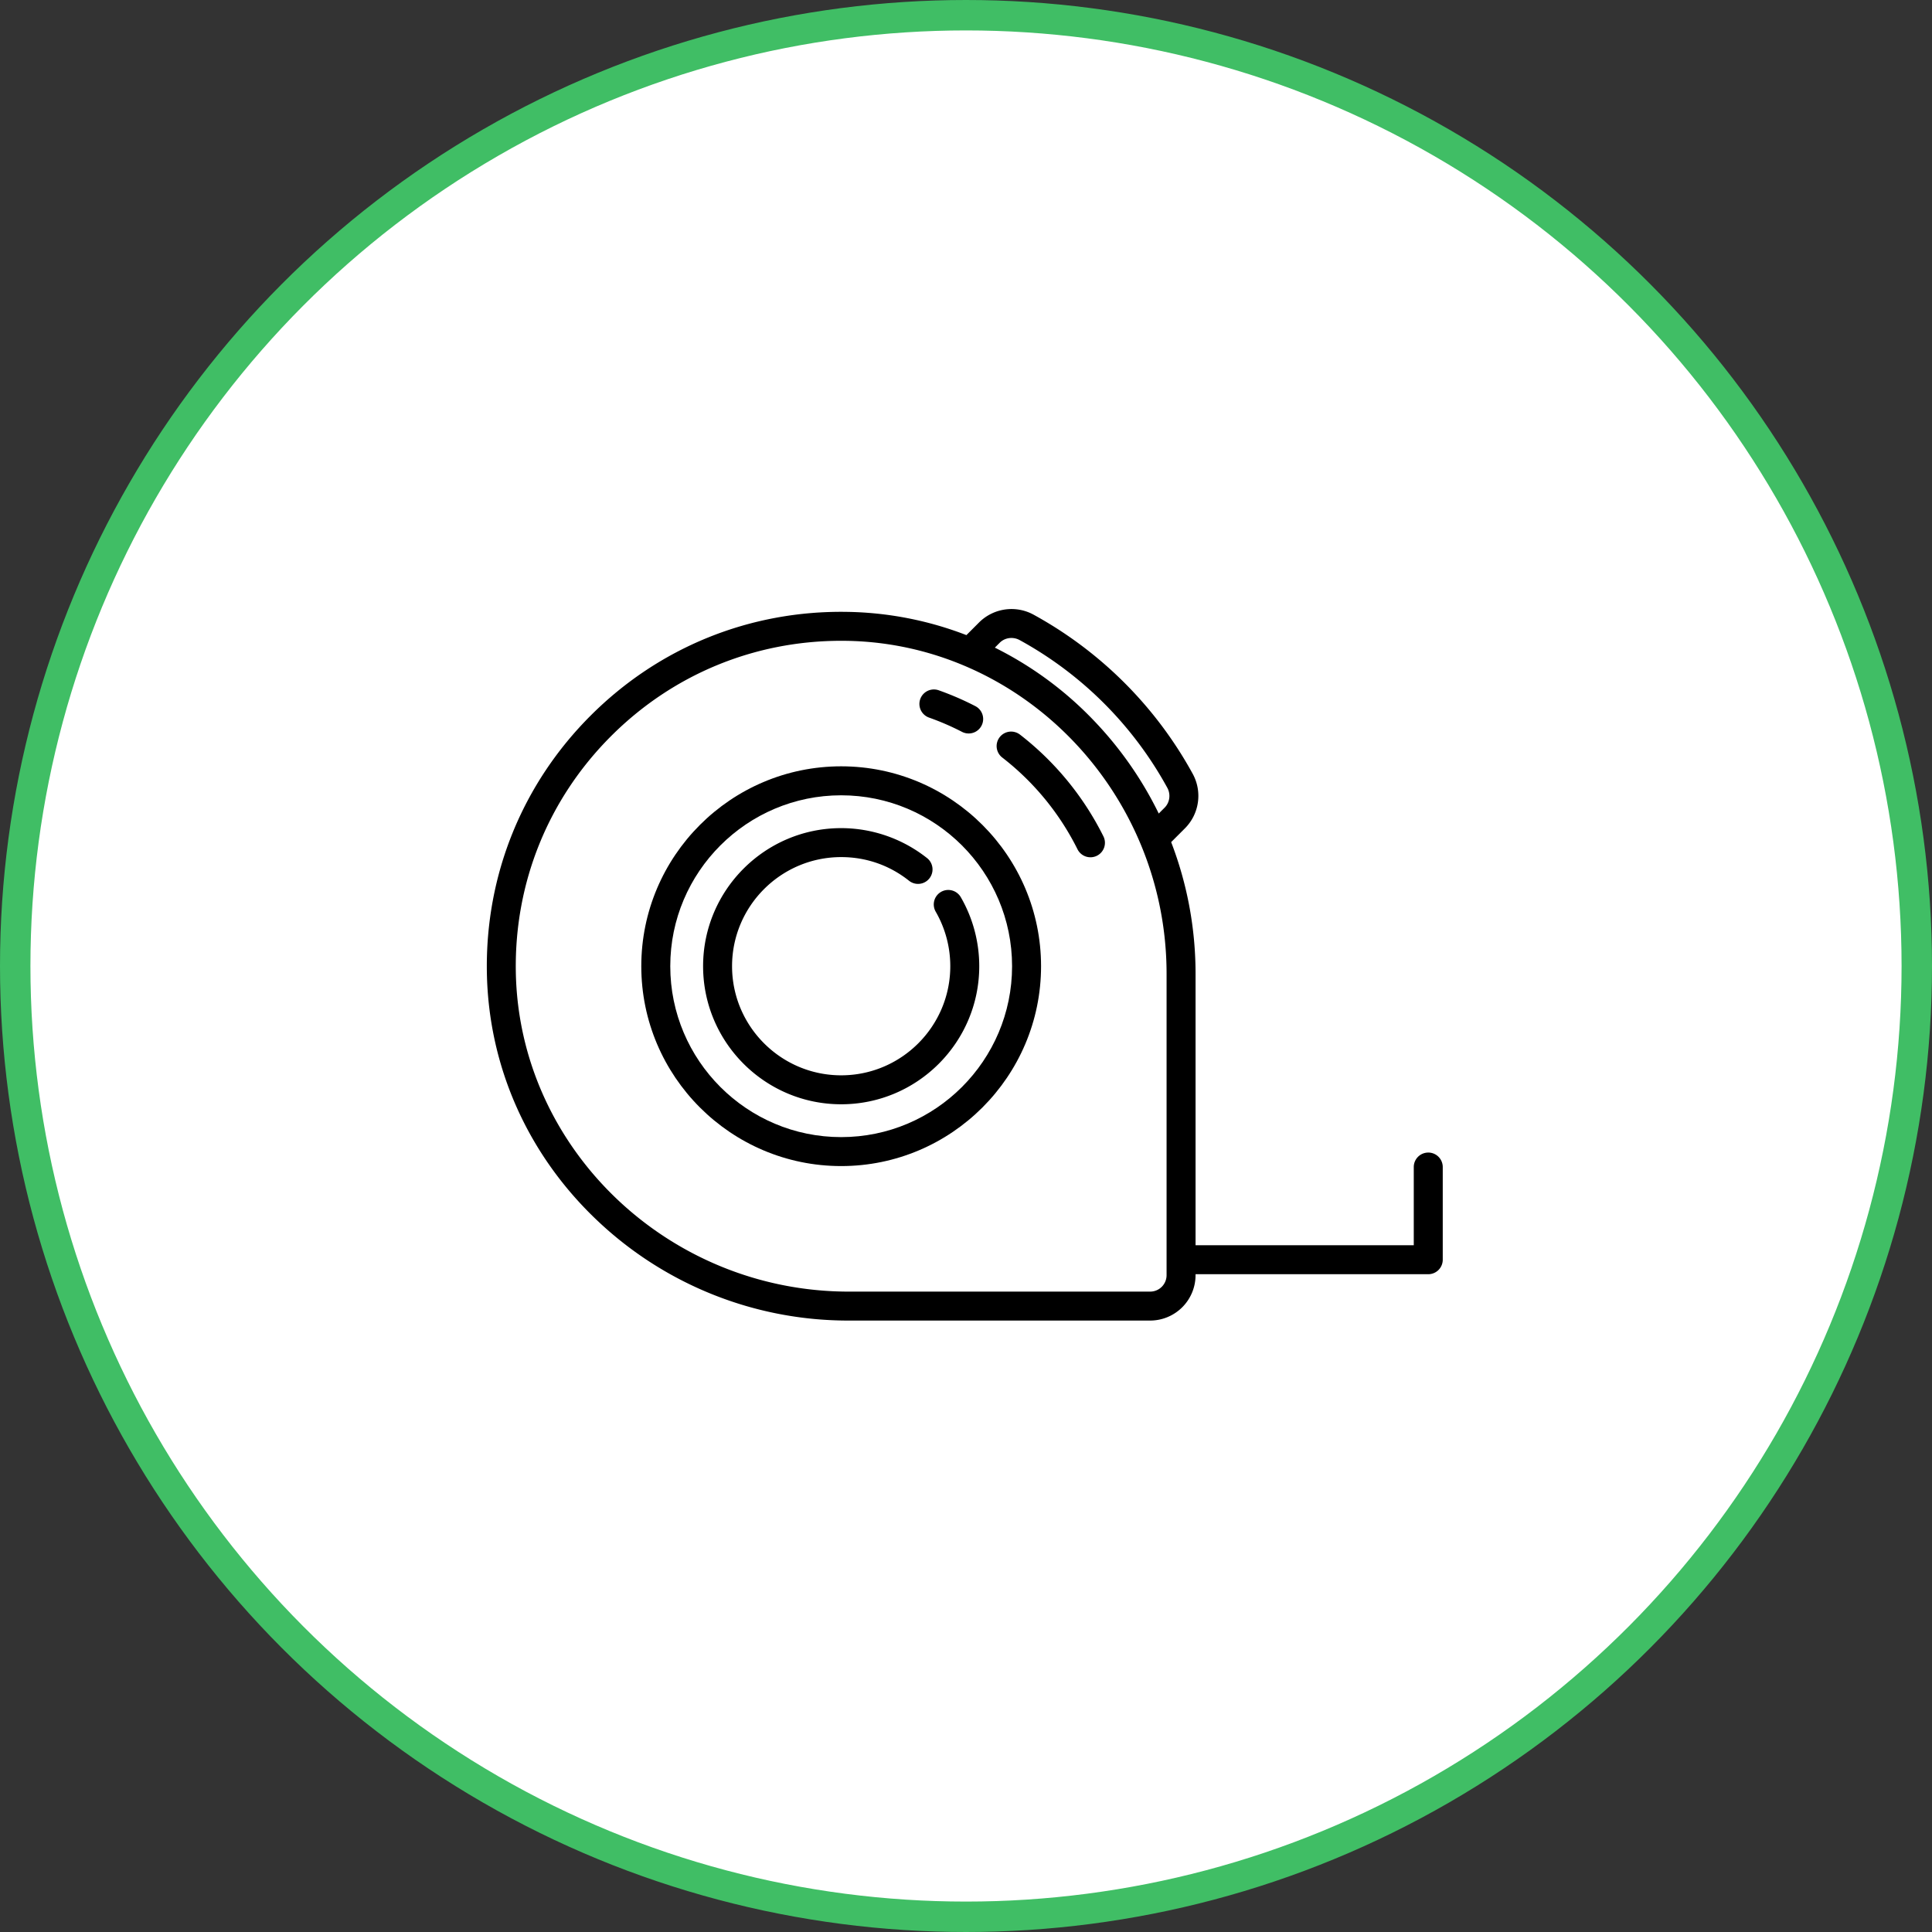 <svg xmlns="http://www.w3.org/2000/svg" width="127" height="127" viewBox="0 0 127 127">
    <rect x="0" y="0" width="127" height="127" fill="#333333" stroke="none"/>
    <g fill="none" fill-rule="evenodd" transform="translate(1 1)">
        <circle cx="62.5" cy="62.5" r="62.5" fill="#FFF" stroke="#40BE65" stroke-width="2"/>
        <g fill="#000" fill-rule="nonzero">
            <path d="M54.295 49.374c-7.245 0-13.14 5.895-13.14 13.14 0 7.244 5.895 13.138 13.14 13.138 7.244 0 13.139-5.894 13.139-13.139 0-7.244-5.894-13.139-13.14-13.139zm0 24.374c-6.195 0-11.235-5.04-11.235-11.235 0-6.195 5.04-11.234 11.235-11.234 6.194 0 11.234 5.04 11.234 11.234 0 6.195-5.04 11.235-11.234 11.235z"/>
            <path d="M92.886 74.764a.952.952 0 0 0-.952.952v5.141H77.59v-17.84c0-3.002-.552-5.93-1.604-8.661l.919-.919a3.02 3.02 0 0 0 .498-3.57 26.373 26.373 0 0 0-10.461-10.461 3.02 3.02 0 0 0-3.57.498l-.845.845a22.707 22.707 0 0 0-7.87-1.528c-6.36-.097-12.339 2.326-16.833 6.82-4.495 4.495-6.917 10.473-6.82 16.834.093 6.168 2.643 11.95 7.178 16.28A23.961 23.961 0 0 0 54.8 85.807h19.807a2.987 2.987 0 0 0 2.983-2.983v-.064h15.297a.952.952 0 0 0 .952-.952v-6.093a.952.952 0 0 0-.952-.952zM64.717 41.25c.34-.339.877-.41 1.308-.175a24.472 24.472 0 0 1 9.707 9.708c.237.43.165.968-.175 1.308l-.387.387a24.072 24.072 0 0 0-4.234-6.078 23.37 23.37 0 0 0-6.54-4.828l.321-.322zm10.968 41.575a1.08 1.08 0 0 1-1.079 1.079H54.799c-11.895 0-21.716-9.447-21.892-21.058-.089-5.841 2.135-11.33 6.262-15.458 4.048-4.048 9.407-6.265 15.122-6.265.112 0 .224 0 .336.002 11.612.177 21.058 9.997 21.058 21.893v19.807z"/>
            <path d="M60.072 46.171c.74.262 1.469.578 2.167.938a.952.952 0 0 0 .874-1.692c-.775-.4-1.585-.75-2.406-1.041a.952.952 0 1 0-.635 1.795zM66.048 47.29a.952.952 0 0 0-1.165 1.506 17.49 17.49 0 0 1 4.939 6.016.952.952 0 1 0 1.705-.847 19.404 19.404 0 0 0-5.479-6.676zM60.857 57.63a.952.952 0 0 0-.348 1.3 7.168 7.168 0 0 1 .958 3.583c0 3.955-3.218 7.173-7.172 7.173-3.955 0-7.173-3.218-7.173-7.173 0-3.954 3.218-7.172 7.173-7.172 1.648 0 3.198.544 4.482 1.572a.952.952 0 0 0 1.19-1.485 9.102 9.102 0 0 0-5.672-1.991c-5.005 0-9.077 4.072-9.077 9.076 0 5.005 4.072 9.077 9.077 9.077 5.004 0 9.076-4.072 9.076-9.077 0-1.594-.42-3.163-1.213-4.536a.952.952 0 0 0-1.3-.348z"/>
        </g>
    </g>
</svg>
